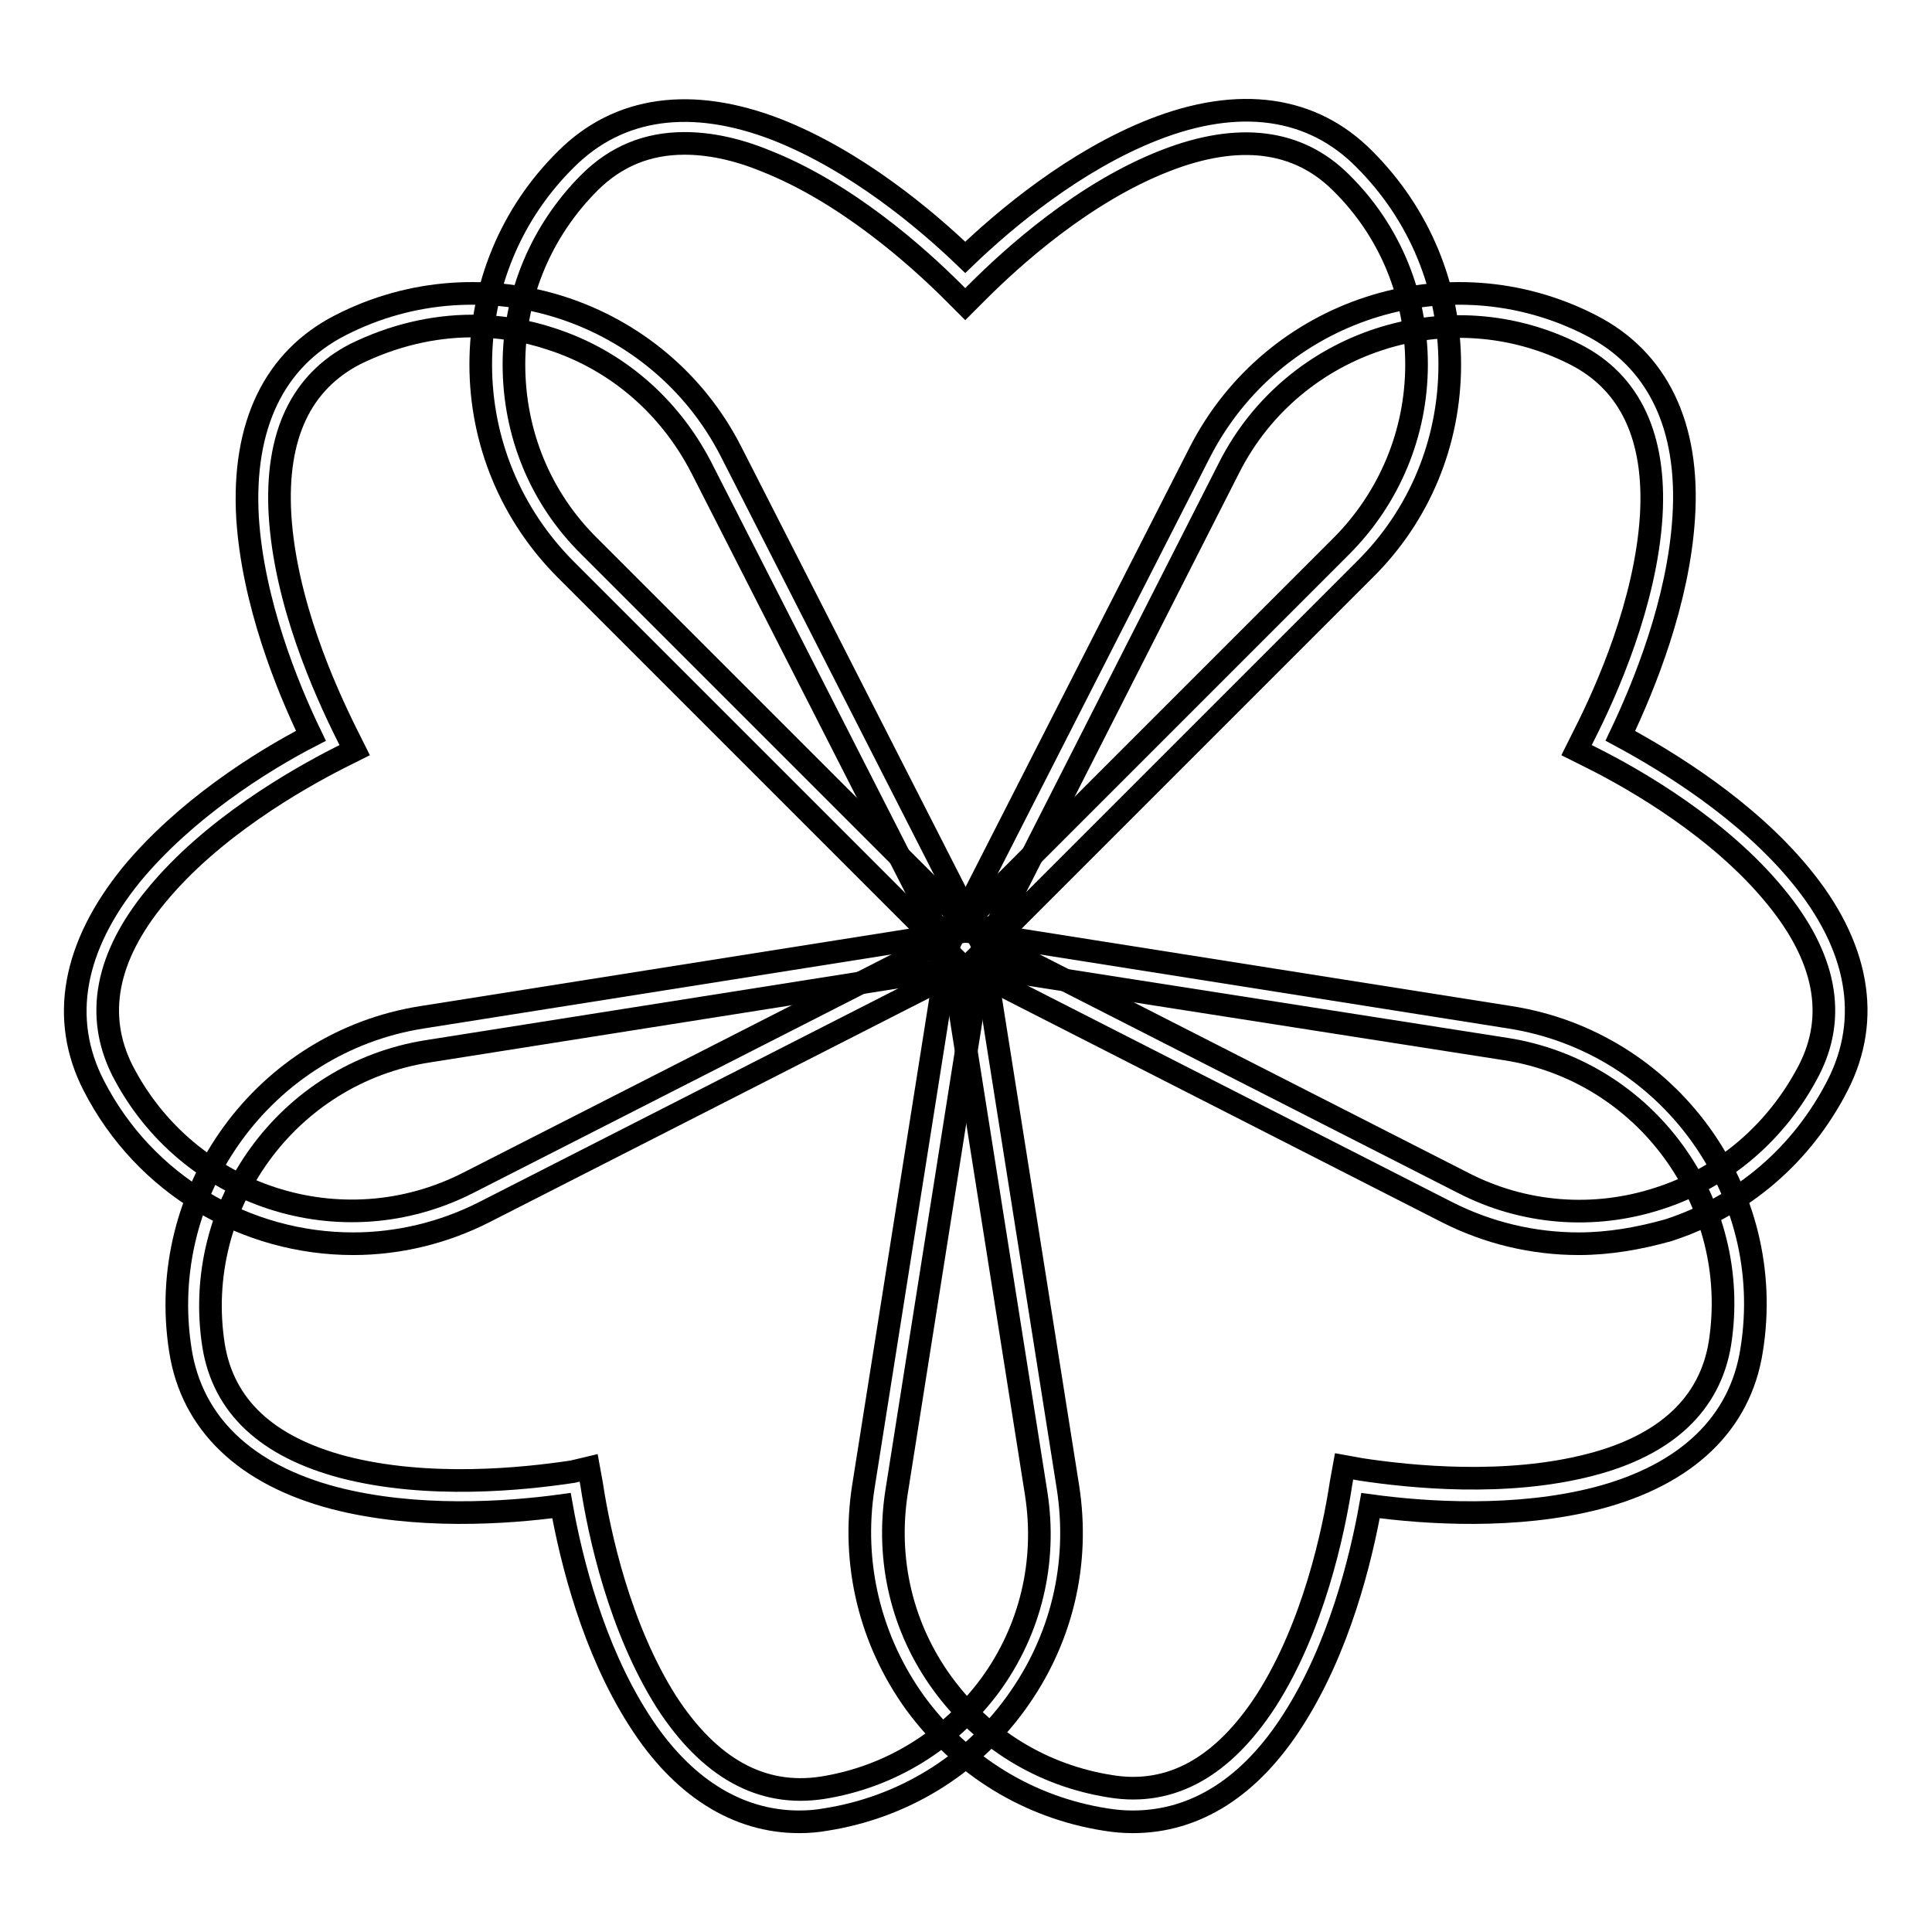 <?xml version="1.0" encoding="utf-8"?>
<!-- Svg Vector Icons : http://www.onlinewebfonts.com/icon -->
<!DOCTYPE svg PUBLIC "-//W3C//DTD SVG 1.1//EN" "http://www.w3.org/Graphics/SVG/1.1/DTD/svg11.dtd">
<svg version="1.1" xmlns="http://www.w3.org/2000/svg" xmlns:xlink="http://www.w3.org/1999/xlink" x="0px" y="0px" viewBox="0 0 256 256" enable-background="new 0 0 256 256" xml:space="preserve">
<g> <path stroke-width="3" fill-opacity="0" stroke="#000000"  d="M127.9,128.4L75,75.5c-7.3-7.3-11.3-17-11.3-27.2c0-10.3,4-20,11.3-27.2c7-7,16.7-8.3,28-3.9 c10.4,4.1,19.6,11.8,24.9,16.9c5.3-5.1,14.5-12.8,24.9-16.9c11.4-4.5,21.1-3.1,28,3.9c7.3,7.3,11.3,17,11.3,27.2 c0,10.3-4,20-11.3,27.2L127.9,128.4z M90.7,19c-4.9,0-9.1,1.7-12.6,5.2c-6.4,6.4-10,15-10,24.1c0,9.1,3.5,17.7,10,24.1l49.8,49.8 l49.8-49.8c6.4-6.4,10-15,10-24.1s-3.5-17.7-10-24.1c-5.7-5.7-13.6-6.7-23.3-2.9c-10.8,4.2-20.2,12.7-24.9,17.4l-1.6,1.6l-1.6-1.6 c-4.7-4.7-14.2-13.2-24.9-17.4C97.5,19.7,93.9,19,90.7,19L90.7,19z"/> <path stroke-width="3" fill-opacity="0" stroke="#000000"  d="M46.8,164.8c-14.1,0-27.6-7.7-34.4-21c-4.5-8.8-2.7-18.4,5-27.9c7.1-8.6,17.2-15,23.8-18.4 c-3.2-6.6-7.7-17.8-8.4-28.9c-0.7-12.2,3.5-21,12.3-25.5c18.9-9.7,42.2-2.1,51.8,16.8l34,66.7l-66.7,34 C58.7,163.4,52.7,164.8,46.8,164.8z M62.6,43.2c-5.3,0-10.6,1.3-15.5,3.7c-7.2,3.7-10.6,10.8-10,21.3C37.8,79.8,43,91.4,46,97.4 l1,2l-2,1c-5.9,3-17,9.4-24.3,18.3c-6.7,8.1-8.1,15.9-4.5,23.1c8.6,16.8,29.1,23.5,45.9,14.9l62.8-32l-32-62.8 c-4.2-8.1-11.2-14.2-19.9-17C69.7,43.8,66.1,43.2,62.6,43.2z"/> <path stroke-width="3" fill-opacity="0" stroke="#000000"  d="M105.9,241.4c-8.2,0-15.6-4.6-21.3-13.6c-6-9.4-8.9-21-10.2-28.3c-7.3,1-19.3,1.8-30.1-1 c-11.8-3.1-18.9-9.9-20.4-19.6c-3.3-21,11.1-40.8,32-44.1l73.9-11.7l11.7,73.9c1.6,10.2-0.8,20.3-6.9,28.7 c-6,8.3-15,13.8-25.2,15.4C108.3,241.3,107.1,241.4,105.9,241.4L105.9,241.4z M78,194.5l0.4,2.2c1,6.6,3.7,19,9.9,28.8 c5.7,8.8,12.6,12.6,20.6,11.4c9-1.4,16.9-6.3,22.3-13.6c5.4-7.4,7.5-16.4,6.1-25.4l-11-69.6l-69.6,11c-18.6,2.9-31.3,20.5-28.4,39 c1.3,8,7,13.4,17.2,16.1c11.2,2.9,23.8,1.6,30.4,0.6L78,194.5z"/> <path stroke-width="3" fill-opacity="0" stroke="#000000"  d="M150.1,241.4c-1.2,0-2.4-0.1-3.6-0.3c-10.2-1.6-19.1-7.1-25.2-15.4c-6-8.3-8.5-18.5-6.9-28.7l11.7-73.9 l74,11.7c21,3.3,35.4,23.1,32,44.1c-1.5,9.7-8.6,16.5-20.4,19.6c-10.8,2.8-22.8,2-30.1,1c-1.3,7.3-4.2,18.9-10.2,28.3 C165.7,236.8,158.4,241.4,150.1,241.4L150.1,241.4z M129.8,128.1l-11,69.6c-1.4,9,0.7,18,6.1,25.4c5.4,7.4,13.3,12.2,22.3,13.6 c8,1.3,14.9-2.6,20.6-11.4c6.2-9.7,8.9-22.2,9.9-28.8l0.4-2.2l2.2,0.4c6.6,1,19.2,2.3,30.4-0.6c10.1-2.6,15.9-8.1,17.2-16.1 c2.9-18.6-9.8-36.1-28.4-39L129.8,128.1L129.8,128.1z"/> <path stroke-width="3" fill-opacity="0" stroke="#000000"  d="M209.2,164.8c-6,0-12-1.4-17.5-4.2l-66.7-34l34-66.7c9.7-18.9,32.9-26.5,51.8-16.8 c8.8,4.5,13.1,13.3,12.3,25.5c-0.7,11.1-5.2,22.2-8.4,28.9c6.5,3.5,16.7,9.8,23.8,18.4c7.8,9.4,9.5,19.1,5,27.9 c-4.7,9.2-12.6,16-22.4,19.2C217.2,164.1,213.2,164.8,209.2,164.8z M131,124.7l62.8,32c8.1,4.2,17.4,4.9,26,2.1 c8.7-2.8,15.7-8.9,19.9-17c3.7-7.2,2.2-15-4.5-23.1c-7.3-8.9-18.3-15.3-24.3-18.3l-2-1l1-2c3-5.9,8.2-17.6,8.9-29.1 c0.6-10.4-2.8-17.6-10-21.3c-16.8-8.6-37.4-1.8-45.9,14.9L131,124.7z"/></g>
</svg>